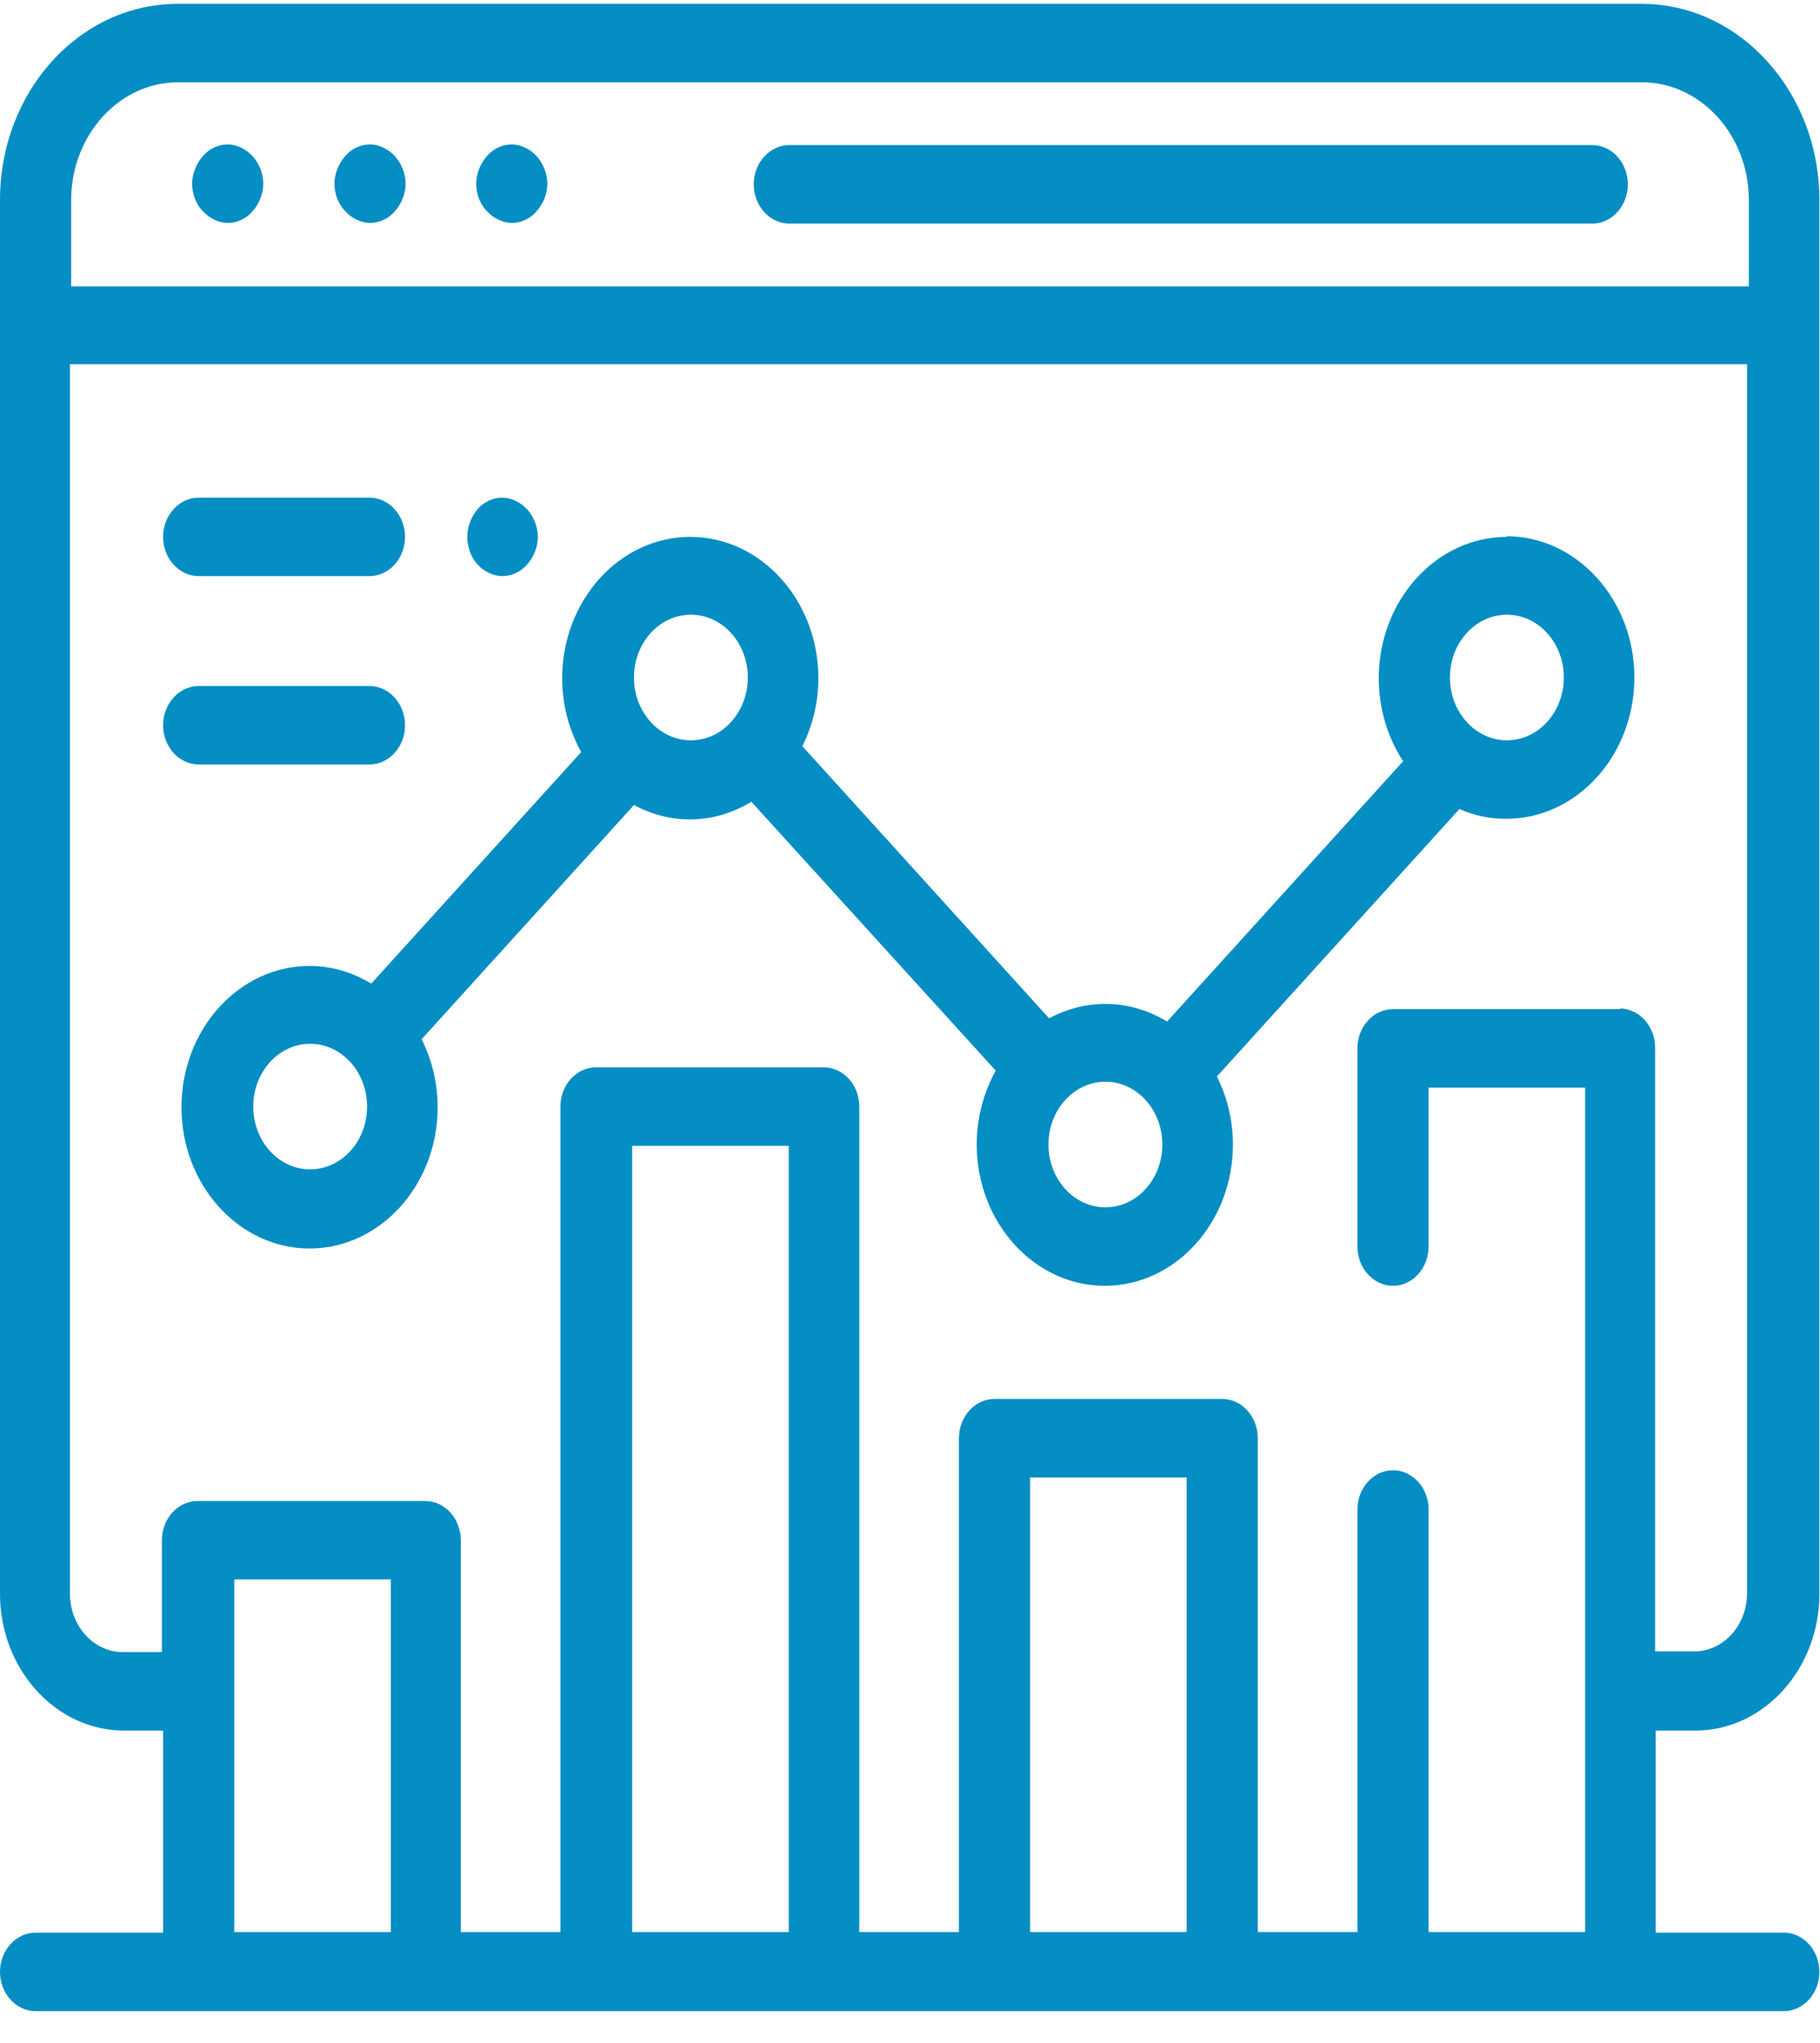 <svg width="49" height="55" viewBox="0 0 49 55" fill="none" xmlns="http://www.w3.org/2000/svg">
<g id="Group 25">
<path id="Vector" d="M43.635 27.166H37.504C36.977 27.166 36.546 27.641 36.546 28.222V33.557C36.546 34.138 36.977 34.614 37.504 34.614C38.031 34.614 38.462 34.138 38.462 33.557V29.279H42.677V52.01H38.462V40.635C38.462 40.054 38.031 39.579 37.504 39.579C36.977 39.579 36.546 40.054 36.546 40.635V52.01H33.864V38.716C33.864 38.135 33.433 37.66 32.906 37.66H26.775C26.248 37.66 25.817 38.135 25.817 38.716V52.01H23.135V29.789C23.135 29.208 22.704 28.733 22.177 28.733H16.046C15.519 28.733 15.088 29.208 15.088 29.789V52.01H12.406V41.463C12.406 40.882 11.975 40.407 11.448 40.407H5.317C4.79 40.407 4.359 40.882 4.359 41.463V44.474H3.305C2.523 44.474 1.884 43.77 1.884 42.907V9.805C1.884 9.805 1.948 9.805 1.98 9.805H47.036V42.889C47.036 43.752 46.398 44.456 45.615 44.456H44.561V28.204C44.561 27.623 44.13 27.148 43.603 27.148M31.948 52.01H27.733V39.773H31.948V52.01ZM21.235 52.01H17.02V30.846H21.235V52.01ZM10.522 52.01H6.307V42.519H10.522V52.01ZM1.916 5.385C1.916 3.642 3.209 2.216 4.79 2.216H44.21C45.791 2.216 47.084 3.642 47.084 5.385V7.709H2.012C2.012 7.709 1.948 7.709 1.916 7.709V5.385ZM45.647 46.587C47.483 46.587 48.984 44.932 48.984 42.907V5.385C48.984 2.48 46.845 0.103 44.194 0.103H4.79C2.139 0.103 0 2.462 0 5.385V42.907C0 44.932 1.501 46.587 3.337 46.587H4.391V52.027H0.958C0.431 52.027 0 52.503 0 53.084C0 53.665 0.431 54.14 0.958 54.14H48.026C48.553 54.14 48.984 53.665 48.984 53.084C48.984 52.503 48.553 52.027 48.026 52.027H44.577V46.587H45.631H45.647Z" fill="#058EC4"/>
<path id="Vector_2" d="M42.869 3.906H21.251C20.724 3.906 20.293 4.381 20.293 4.962C20.293 5.544 20.724 6.019 21.251 6.019H42.869C43.396 6.019 43.827 5.544 43.827 4.962C43.827 4.381 43.396 3.906 42.869 3.906Z" fill="#058EC4"/>
<path id="Vector_3" d="M10.633 4.205C10.458 4.012 10.202 3.888 9.963 3.888C9.723 3.888 9.468 3.994 9.292 4.205C9.117 4.399 9.005 4.681 9.005 4.945C9.005 5.209 9.101 5.491 9.292 5.684C9.468 5.878 9.723 6.001 9.963 6.001C10.202 6.001 10.458 5.896 10.633 5.684C10.809 5.491 10.921 5.209 10.921 4.945C10.921 4.681 10.809 4.399 10.633 4.205Z" fill="#058EC4"/>
<path id="Vector_4" d="M6.802 4.205C6.626 4.012 6.37 3.888 6.131 3.888C5.891 3.888 5.636 3.994 5.46 4.205C5.285 4.399 5.173 4.681 5.173 4.945C5.173 5.209 5.269 5.491 5.46 5.684C5.636 5.878 5.891 6.001 6.131 6.001C6.37 6.001 6.626 5.896 6.802 5.684C6.977 5.491 7.089 5.209 7.089 4.945C7.089 4.681 6.977 4.399 6.802 4.205Z" fill="#058EC4"/>
<path id="Vector_5" d="M14.449 4.205C14.274 4.012 14.018 3.888 13.779 3.888C13.539 3.888 13.284 3.994 13.108 4.205C12.933 4.399 12.821 4.681 12.821 4.945C12.821 5.209 12.917 5.491 13.108 5.684C13.284 5.878 13.539 6.001 13.779 6.001C14.018 6.001 14.274 5.896 14.449 5.684C14.625 5.491 14.737 5.209 14.737 4.945C14.737 4.681 14.625 4.399 14.449 4.205Z" fill="#058EC4"/>
<path id="Vector_6" d="M40.57 19.929C39.724 19.929 39.037 19.172 39.037 18.238C39.037 17.305 39.724 16.548 40.57 16.548C41.416 16.548 42.103 17.305 42.103 18.238C42.103 19.172 41.416 19.929 40.57 19.929ZM29.761 32.501C28.915 32.501 28.228 31.744 28.228 30.81C28.228 29.877 28.915 29.12 29.761 29.12C30.607 29.12 31.294 29.877 31.294 30.81C31.294 31.744 30.607 32.501 29.761 32.501ZM18.601 19.929C17.754 19.929 17.068 19.172 17.068 18.238C17.068 17.305 17.754 16.548 18.601 16.548C19.447 16.548 20.133 17.305 20.133 18.238C20.133 19.172 19.447 19.929 18.601 19.929ZM8.35 31.479C7.504 31.479 6.818 30.722 6.818 29.789C6.818 28.856 7.504 28.099 8.35 28.099C9.196 28.099 9.883 28.856 9.883 29.789C9.883 30.722 9.196 31.479 8.35 31.479ZM40.57 14.453C38.67 14.453 37.121 16.161 37.121 18.256C37.121 19.084 37.361 19.858 37.776 20.492L31.421 27.5C30.926 27.201 30.367 27.025 29.761 27.025C29.218 27.025 28.707 27.166 28.244 27.412L21.602 20.087C21.874 19.541 22.033 18.925 22.033 18.256C22.033 16.161 20.485 14.453 18.584 14.453C16.685 14.453 15.136 16.161 15.136 18.256C15.136 18.996 15.328 19.665 15.647 20.246L9.995 26.479C9.5 26.18 8.941 26.003 8.334 26.003C6.434 26.003 4.886 27.711 4.886 29.807C4.886 31.902 6.434 33.61 8.334 33.61C10.234 33.61 11.783 31.902 11.783 29.807C11.783 29.138 11.623 28.521 11.352 27.976L17.068 21.672C17.531 21.919 18.042 22.059 18.569 22.059C19.175 22.059 19.734 21.883 20.229 21.584L26.807 28.821C26.488 29.402 26.296 30.088 26.296 30.81C26.296 32.906 27.845 34.614 29.745 34.614C31.645 34.614 33.194 32.906 33.194 30.81C33.194 30.141 33.034 29.525 32.763 28.979L39.293 21.778C39.676 21.954 40.107 22.042 40.554 22.042C42.454 22.042 44.003 20.334 44.003 18.238C44.003 16.143 42.454 14.435 40.554 14.435" fill="#058EC4"/>
<path id="Vector_7" d="M14.194 13.713C14.018 13.52 13.763 13.397 13.523 13.397C13.284 13.397 13.028 13.502 12.853 13.713C12.677 13.925 12.581 14.189 12.581 14.453C12.581 14.717 12.677 14.999 12.853 15.193C13.028 15.386 13.284 15.509 13.523 15.509C13.763 15.509 14.018 15.404 14.194 15.193C14.37 14.999 14.481 14.717 14.481 14.453C14.481 14.189 14.37 13.907 14.194 13.713Z" fill="#058EC4"/>
<path id="Vector_8" d="M9.947 13.397H5.349C4.822 13.397 4.391 13.872 4.391 14.453C4.391 15.034 4.822 15.509 5.349 15.509H9.947C10.474 15.509 10.905 15.034 10.905 14.453C10.905 13.872 10.474 13.397 9.947 13.397Z" fill="#058EC4"/>
<path id="Vector_9" d="M9.947 18.468H5.349C4.822 18.468 4.391 18.943 4.391 19.524C4.391 20.105 4.822 20.58 5.349 20.58H9.947C10.474 20.58 10.905 20.105 10.905 19.524C10.905 18.943 10.474 18.468 9.947 18.468Z" fill="#058EC4"/>
</g>
</svg>
